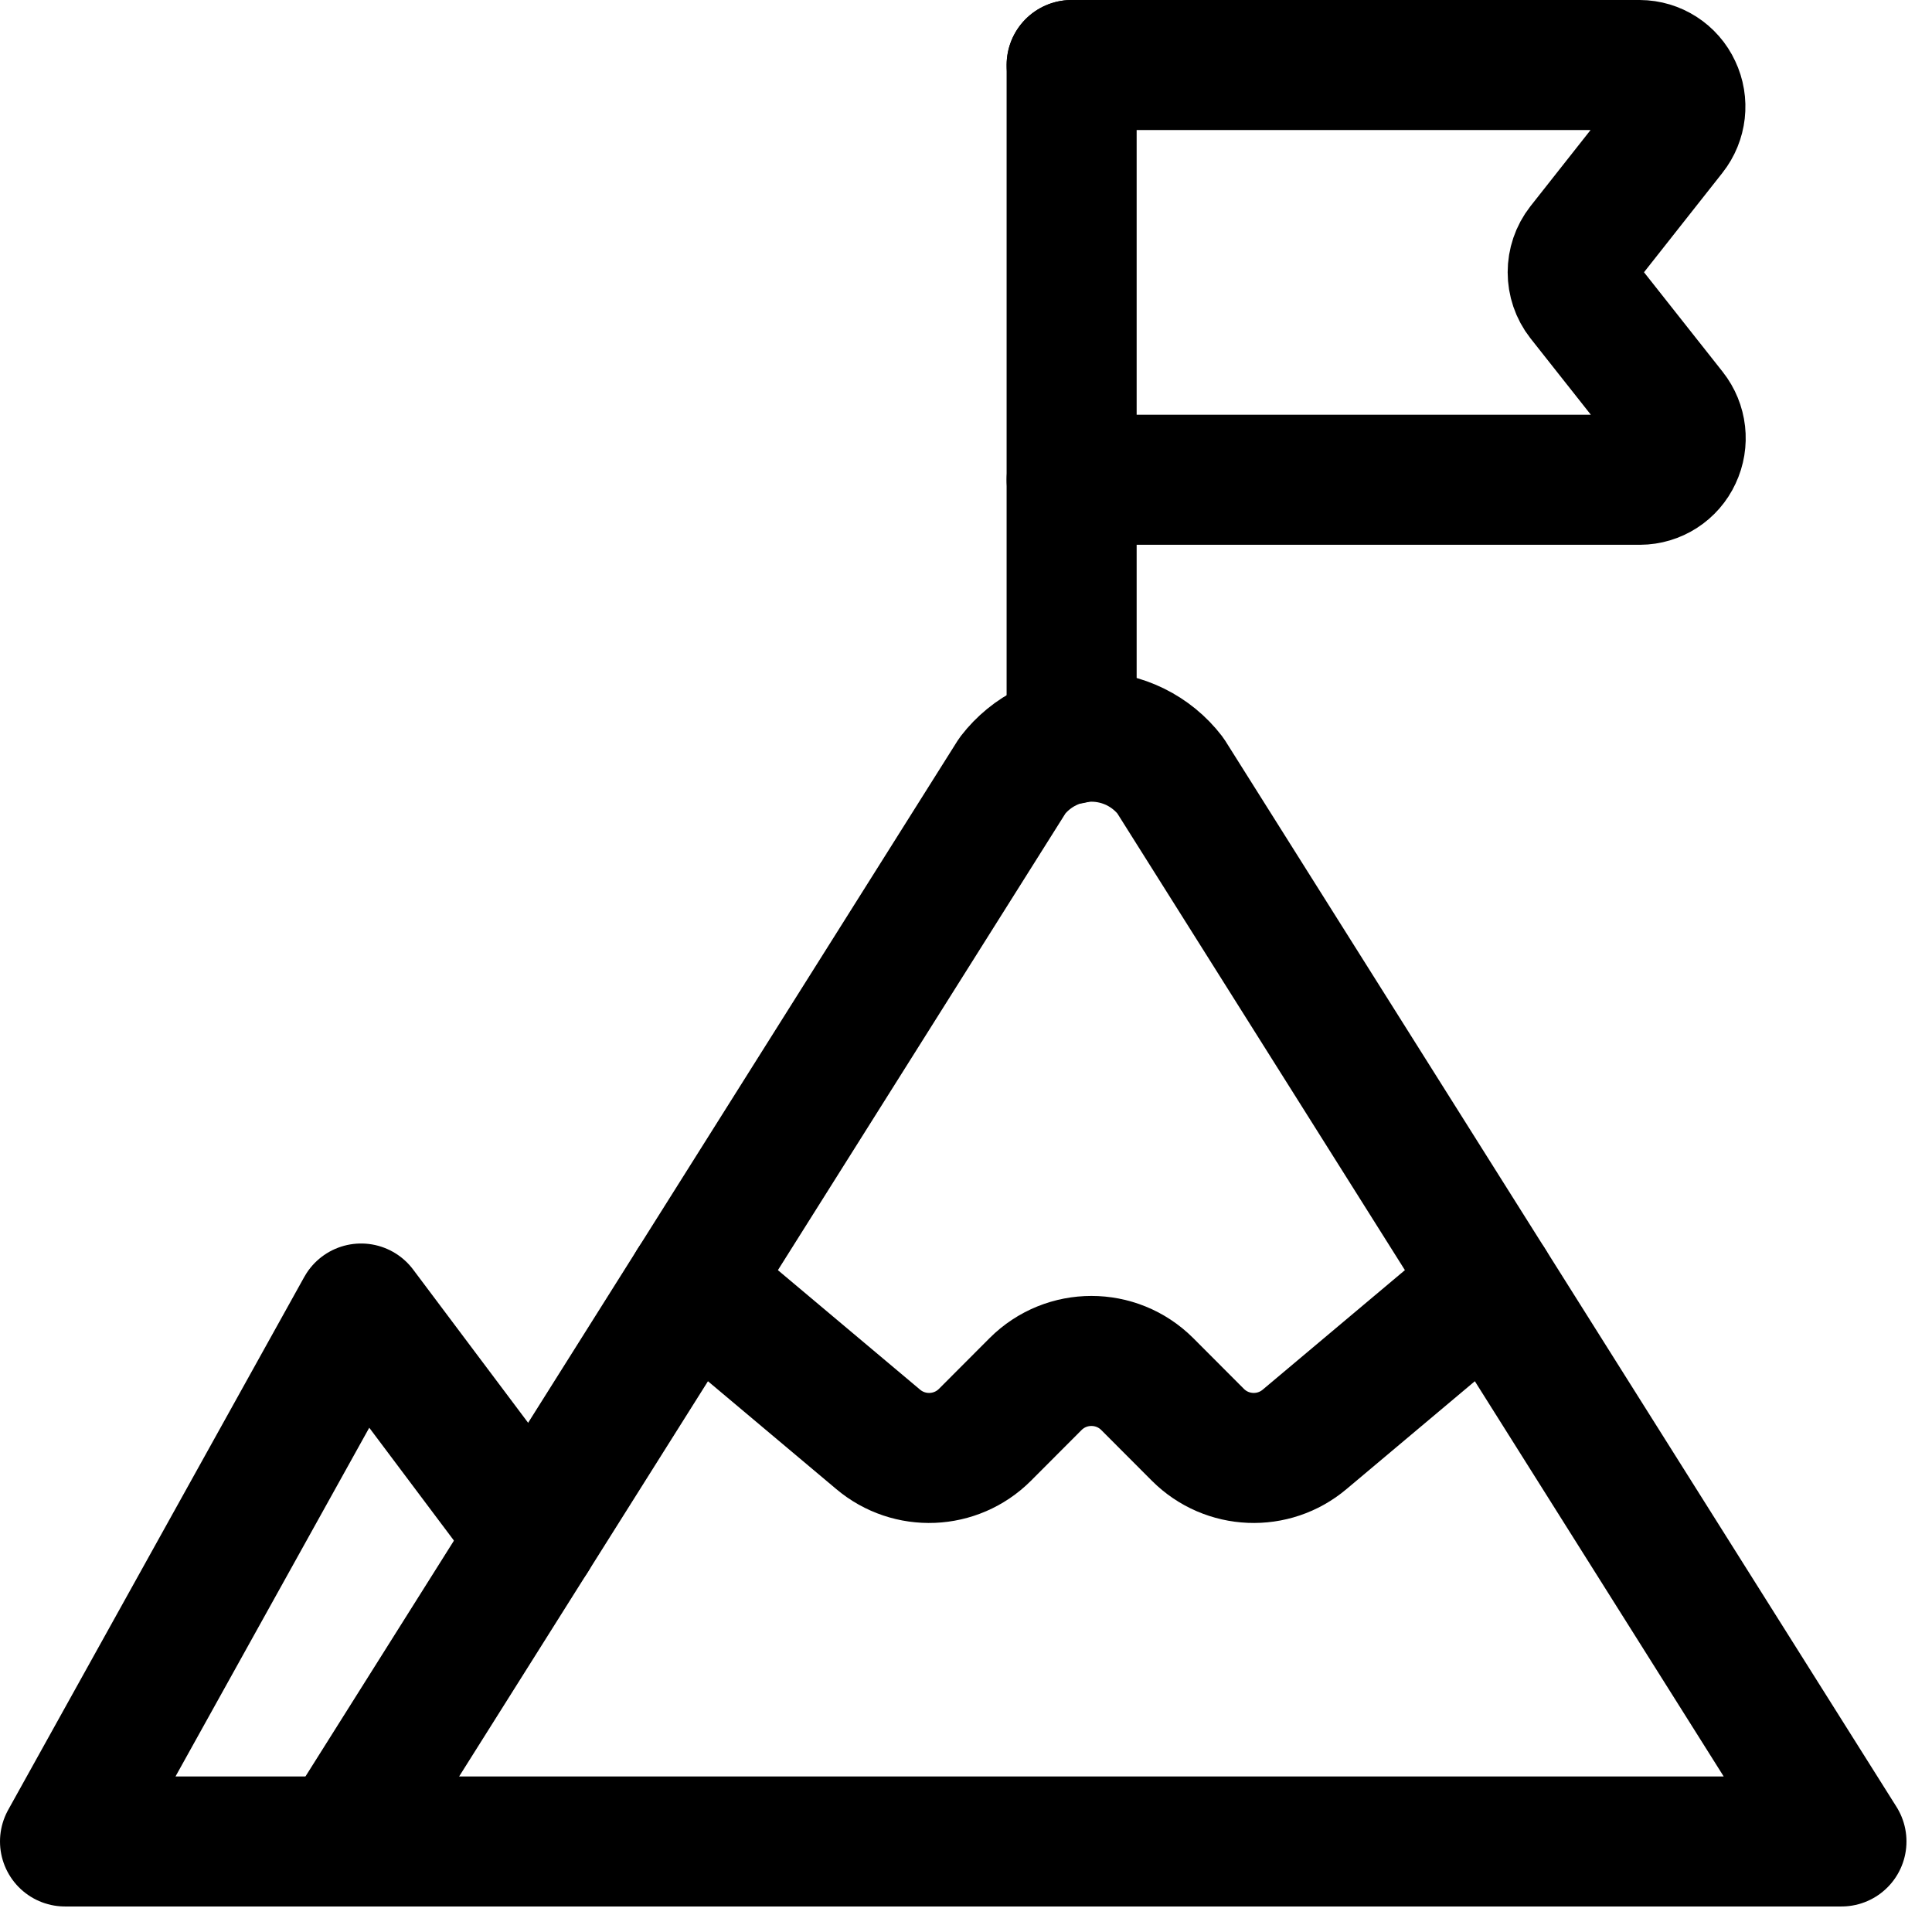 <?xml version="1.0" encoding="utf-8"?>
<svg width="52px" height="52px" viewbox="0 0 52 52" version="1.1" xmlns:xlink="http://www.w3.org/1999/xlink" xmlns="http://www.w3.org/2000/svg">
  <g id="business-climb-top" transform="translate(1.75 1.75)">
    <path d="M0 29.735L18.062 1.047C18.57 0.387 19.355 0 20.188 0C21.02 0 21.805 0.387 22.312 1.047L40.375 29.735L0 29.735Z" transform="translate(7.438 18.078)" id="Path" fill="none" fill-rule="evenodd" stroke="#000000" stroke-width="3.5" stroke-linecap="round" stroke-linejoin="round" />
    <path d="M7.438 14.344L0 14.344L7.969 0L12.591 6.16" transform="translate(0 33.469)" id="Path" fill="none" fill-rule="evenodd" stroke="#000000" stroke-width="3.5" stroke-linecap="round" stroke-linejoin="round" />
    <path d="M0 0L4.989 4.193C5.833 4.907 7.083 4.855 7.865 4.074L9.229 2.707C10.059 1.878 11.404 1.878 12.234 2.707L13.598 4.074C14.38 4.855 15.63 4.907 16.473 4.193L21.462 0" transform="translate(16.894 32.795)" id="Path" fill="none" fill-rule="evenodd" stroke="#000000" stroke-width="3.5" stroke-linecap="round" stroke-linejoin="round" />
    <path d="M1.062 18.143L1.062 0" transform="translate(26.031 0)" id="Path" fill="none" fill-rule="evenodd" stroke="#000000" stroke-width="3.5" stroke-linecap="round" stroke-linejoin="round" />
    <path d="M0 0L15.285 0C15.711 0.002 16.097 0.251 16.275 0.637C16.459 1.024 16.407 1.481 16.142 1.817L13.725 4.881C13.405 5.29 13.405 5.866 13.725 6.275L16.15 9.344C16.415 9.68 16.467 10.138 16.284 10.525C16.106 10.912 15.72 11.161 15.294 11.163L0 11.163" transform="translate(27.094 0)" id="Path" fill="none" fill-rule="evenodd" stroke="#000000" stroke-width="3.5" stroke-linecap="round" stroke-linejoin="round" />
  </g>
</svg>